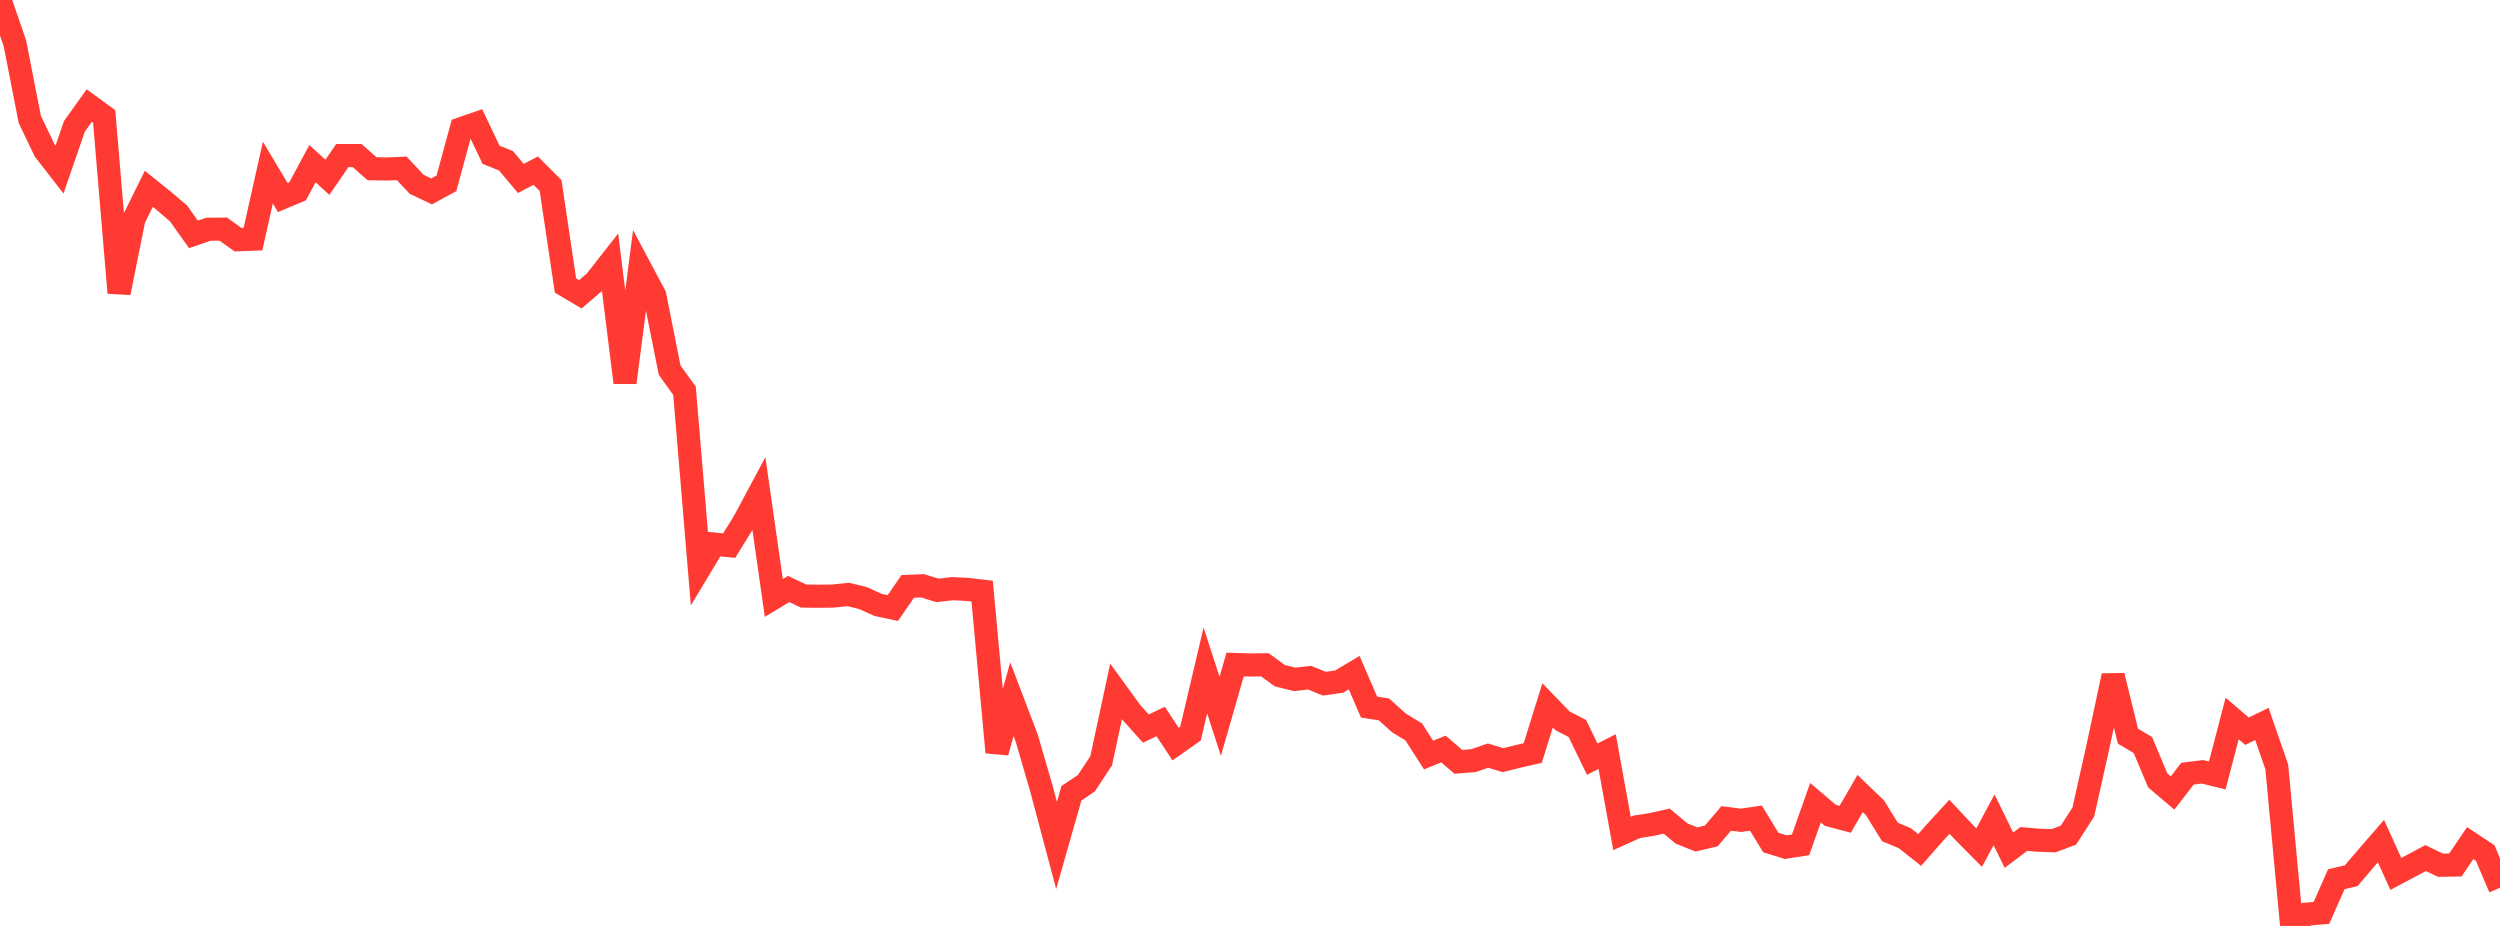 <?xml version="1.0" standalone="no"?>
<!DOCTYPE svg PUBLIC "-//W3C//DTD SVG 1.1//EN" "http://www.w3.org/Graphics/SVG/1.1/DTD/svg11.dtd">

<svg width="135" height="50" viewBox="0 0 135 50" preserveAspectRatio="none" 
  xmlns="http://www.w3.org/2000/svg"
  xmlns:xlink="http://www.w3.org/1999/xlink">


<polyline points="0.0, 0.0 0.804, 2.336 1.607, 6.443 2.411, 8.123 3.214, 9.156 4.018, 6.824 4.821, 5.7 5.625, 6.285 6.429, 15.811 7.232, 11.823 8.036, 10.196 8.839, 10.841 9.643, 11.527 10.446, 12.657 11.25, 12.379 12.054, 12.373 12.857, 12.945 13.661, 12.915 14.464, 9.319 15.268, 10.665 16.071, 10.33 16.875, 8.835 17.679, 9.577 18.482, 8.402 19.286, 8.401 20.089, 9.111 20.893, 9.125 21.696, 9.092 22.5, 9.952 23.304, 10.336 24.107, 9.901 24.911, 6.948 25.714, 6.67 26.518, 8.36 27.321, 8.68 28.125, 9.636 28.929, 9.216 29.732, 10.02 30.536, 15.419 31.339, 15.893 32.143, 15.203 32.946, 14.178 33.75, 20.658 34.554, 14.448 35.357, 15.955 36.161, 19.989 36.964, 21.105 37.768, 30.714 38.571, 29.381 39.375, 29.464 40.179, 28.162 40.982, 26.663 41.786, 32.289 42.589, 31.807 43.393, 32.187 44.196, 32.197 45.0, 32.186 45.804, 32.101 46.607, 32.296 47.411, 32.663 48.214, 32.834 49.018, 31.665 49.821, 31.633 50.625, 31.882 51.429, 31.789 52.232, 31.827 53.036, 31.922 53.839, 40.625 54.643, 37.757 55.446, 39.863 56.25, 42.634 57.054, 45.654 57.857, 42.836 58.661, 42.297 59.464, 41.082 60.268, 37.335 61.071, 38.444 61.875, 39.343 62.679, 38.964 63.482, 40.181 64.286, 39.616 65.089, 36.205 65.893, 38.679 66.696, 35.883 67.5, 35.909 68.304, 35.899 69.107, 36.486 69.911, 36.687 70.714, 36.595 71.518, 36.919 72.321, 36.804 73.125, 36.321 73.929, 38.184 74.732, 38.308 75.536, 39.034 76.339, 39.521 77.143, 40.773 77.946, 40.446 78.75, 41.14 79.554, 41.076 80.357, 40.804 81.161, 41.049 81.964, 40.848 82.768, 40.664 83.571, 38.089 84.375, 38.923 85.179, 39.34 85.982, 40.996 86.786, 40.585 87.589, 45.008 88.393, 44.646 89.196, 44.521 90.0, 44.34 90.804, 45.01 91.607, 45.331 92.411, 45.14 93.214, 44.195 94.018, 44.297 94.821, 44.178 95.625, 45.497 96.429, 45.745 97.232, 45.62 98.036, 43.344 98.839, 44.029 99.643, 44.241 100.446, 42.849 101.25, 43.621 102.054, 44.925 102.857, 45.261 103.661, 45.898 104.464, 44.984 105.268, 44.106 106.071, 44.96 106.875, 45.77 107.679, 44.27 108.482, 45.91 109.286, 45.305 110.089, 45.372 110.893, 45.4 111.696, 45.098 112.5, 43.848 113.304, 40.247 114.107, 36.488 114.911, 39.755 115.714, 40.23 116.518, 42.142 117.321, 42.821 118.125, 41.776 118.929, 41.677 119.732, 41.876 120.536, 38.798 121.339, 39.484 122.143, 39.094 122.946, 41.411 123.75, 50.0 124.554, 49.366 125.357, 49.297 126.161, 47.478 126.964, 47.29 127.768, 46.346 128.571, 45.419 129.375, 47.191 130.179, 46.766 130.982, 46.336 131.786, 46.723 132.589, 46.71 133.393, 45.526 134.196, 46.058 135.0, 47.941" fill="none" stroke="#ff3a33" stroke-width="1.25"/>

</svg>